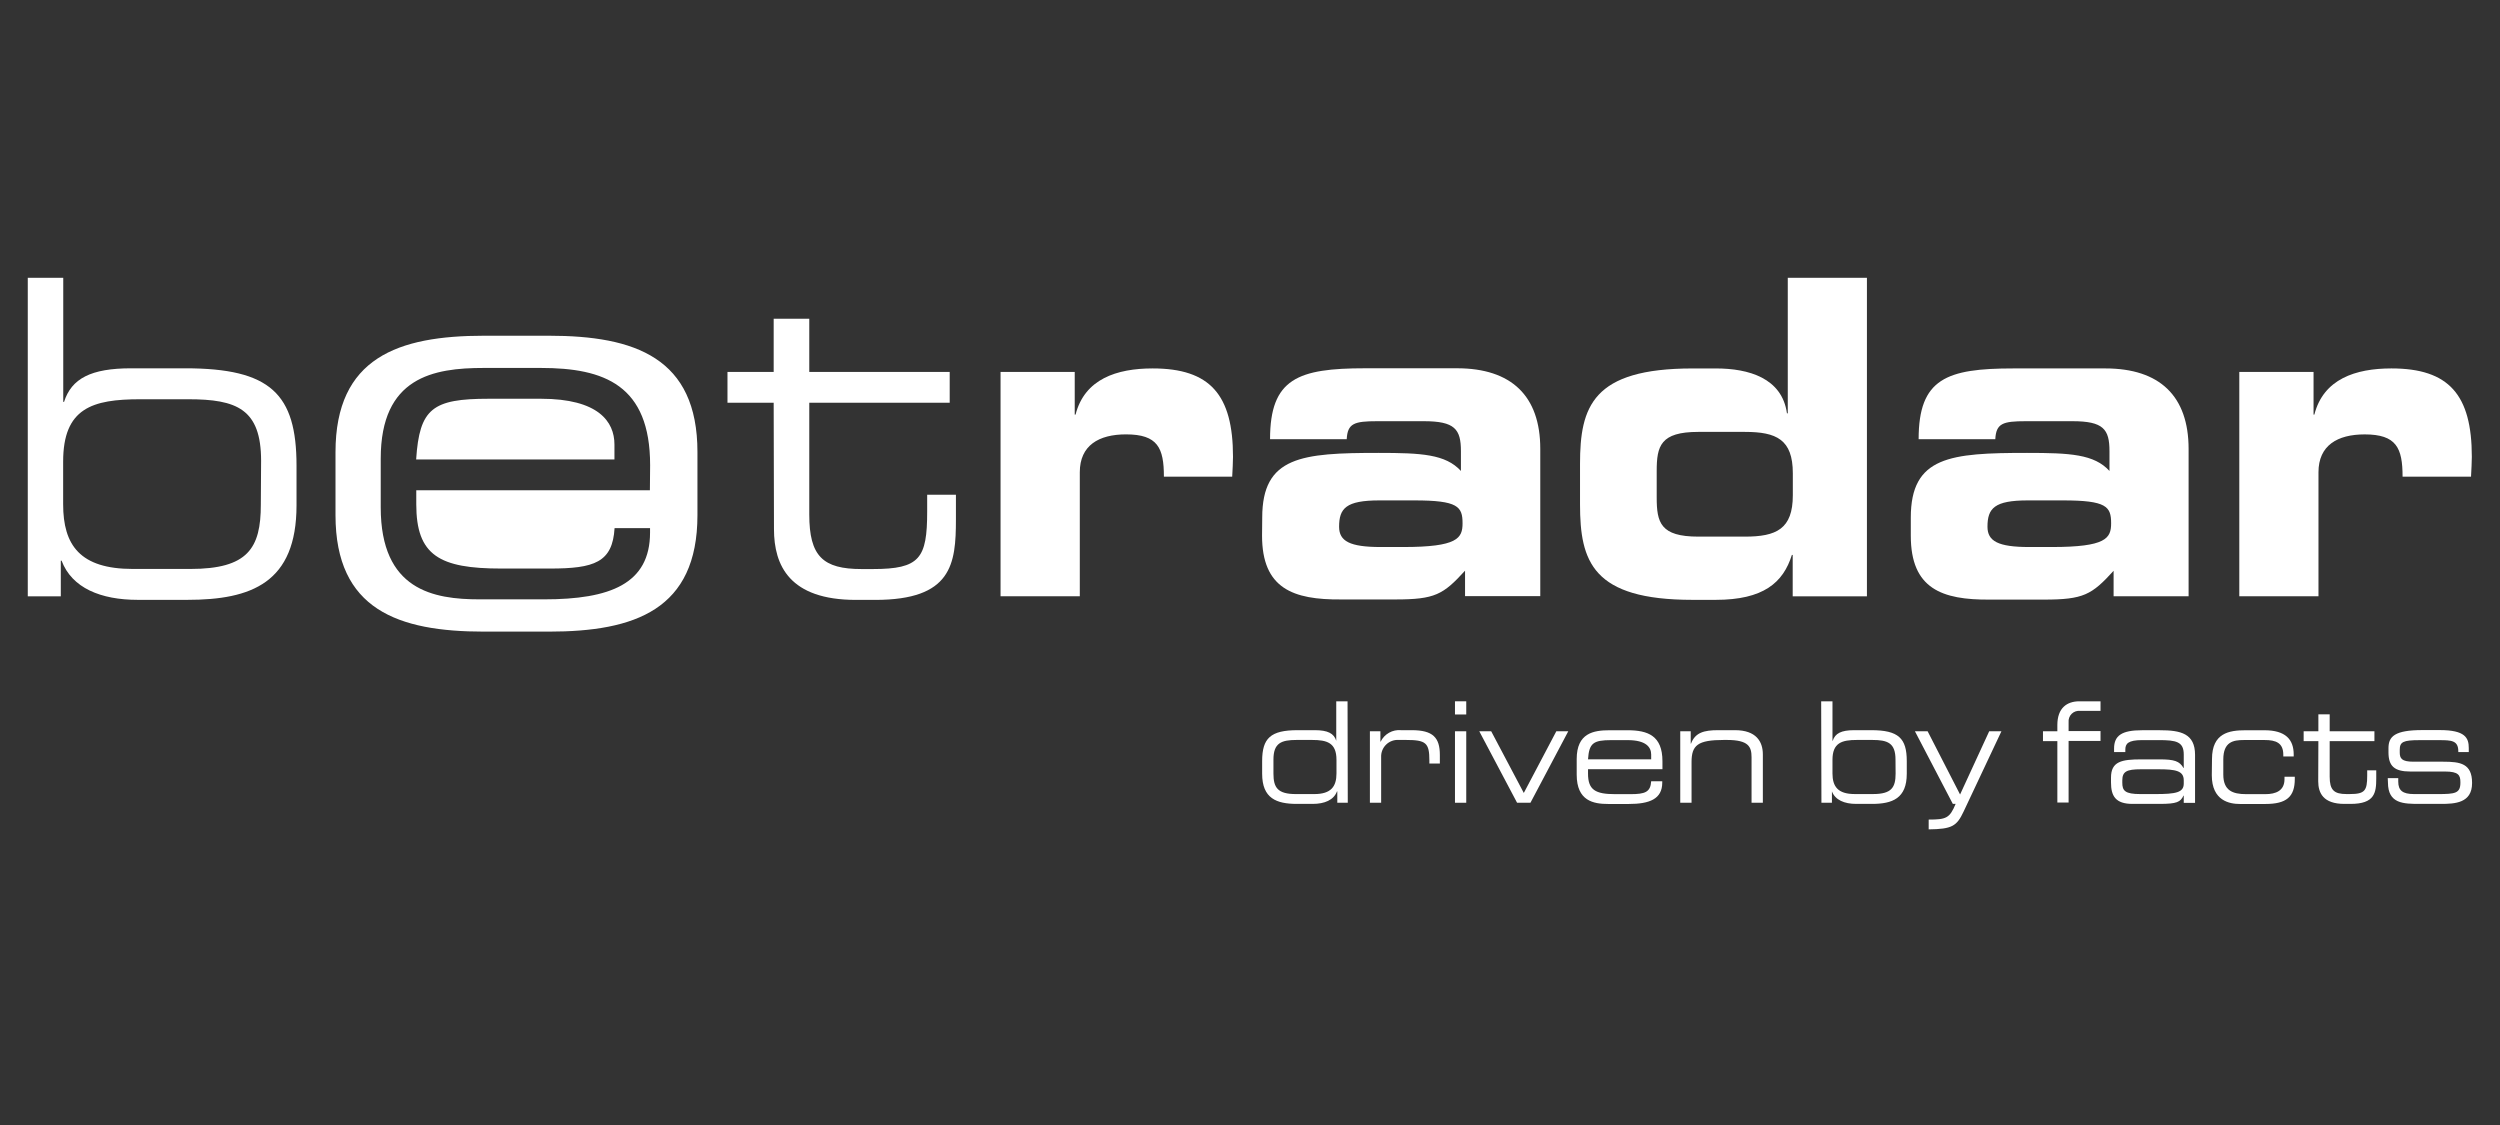 <svg width="100" height="45" viewBox="0 0 100 45" fill="none" xmlns="http://www.w3.org/2000/svg">
<rect x="0" y="0" width="100" height="45" fill="#333333" stroke="none"/>
<path d="M1.111 11.111H2.53V16.075H2.562C2.859 15.143 3.636 14.732 5.246 14.732H7.41C10.824 14.732 11.861 15.758 11.861 18.627V20.212C11.861 23.309 10.063 23.994 7.49 23.994H5.514C4.03 23.994 2.876 23.52 2.464 22.428H2.432V23.854H1.111V11.111ZM10.444 18.433C10.444 16.357 9.47 15.97 7.527 15.97H5.61C3.693 15.97 2.526 16.321 2.526 18.464V20.172C2.526 21.808 3.202 22.758 5.313 22.758H7.613C9.913 22.758 10.433 21.931 10.433 20.189L10.444 18.433Z" fill="white"/>
<path d="M30.947 16.11H29.099V14.878H30.947V12.75H32.371V14.878H37.988V16.11H32.371V20.58C32.371 22.252 32.916 22.762 34.467 22.762H34.911C36.792 22.762 37.087 22.34 37.087 20.459V19.79H38.237V20.776C38.237 22.57 38.072 23.996 35.005 23.996H34.238C31.585 23.996 30.959 22.624 30.959 21.164L30.947 16.11Z" fill="white"/>
<path d="M40.022 14.877H42.989V16.585H43.022C43.386 15.159 44.67 14.737 46.106 14.737C48.406 14.737 49.32 15.793 49.32 18.273C49.32 18.502 49.303 18.749 49.288 19.066H46.556C46.556 17.915 46.309 17.375 45.04 17.375C43.951 17.375 43.192 17.817 43.192 18.889V23.851H40.022V14.877Z" fill="white"/>
<path d="M50.489 20.703C50.489 18.256 52.071 18.116 55.138 18.116C56.863 18.116 57.821 18.168 58.437 18.838V18.045C58.437 17.164 58.19 16.848 56.951 16.848H55.088C54.166 16.848 53.901 16.936 53.869 17.569H50.802C50.802 15.142 51.921 14.731 54.605 14.731H58.281C60.457 14.731 61.611 15.839 61.611 17.951V23.845H58.602V22.827C57.727 23.786 57.398 23.978 55.815 23.978H53.647C51.718 23.995 50.482 23.538 50.482 21.426L50.489 20.703ZM56.127 21.881C58.304 21.881 58.502 21.529 58.502 20.931C58.502 20.263 58.319 20.016 56.573 20.016H55.18C53.838 20.016 53.564 20.332 53.564 21.071C53.564 21.647 53.992 21.881 55.228 21.881H56.127Z" fill="white"/>
<path d="M63.201 18.556C63.201 16.269 63.696 14.738 67.702 14.738H68.641C69.944 14.738 71.281 15.121 71.478 16.532H71.511V11.111H74.677V23.852H71.708V22.198H71.675C71.328 23.307 70.538 23.994 68.626 23.994H67.702C63.696 23.994 63.201 22.459 63.201 20.175V18.556ZM66.268 19.899C66.268 20.903 66.416 21.465 67.933 21.465H69.797C71.048 21.465 71.713 21.165 71.713 19.811V18.93C71.713 17.576 71.054 17.276 69.797 17.276H67.933C66.416 17.276 66.268 17.84 66.268 18.844V19.899Z" fill="white"/>
<path d="M76.432 20.703C76.432 18.256 78.016 18.116 81.083 18.116C82.808 18.116 83.766 18.168 84.379 18.838V18.045C84.379 17.165 84.132 16.848 82.896 16.848H81.033C80.109 16.848 79.844 16.936 79.812 17.569H76.745C76.745 15.142 77.866 14.737 80.538 14.737H84.215C86.39 14.737 87.544 15.844 87.544 17.957V23.851H84.544V22.832C83.67 23.792 83.341 23.984 81.757 23.984H79.597C77.669 24.001 76.432 23.544 76.432 21.432V20.703ZM82.072 21.881C84.247 21.881 84.445 21.53 84.445 20.931C84.445 20.263 84.264 20.016 82.516 20.016H81.115C79.773 20.016 79.499 20.332 79.499 21.071C79.499 21.647 79.927 21.881 81.165 21.881H82.072Z" fill="white"/>
<path d="M89.572 14.877H92.542V16.585H92.574C92.937 15.159 94.223 14.737 95.658 14.737C97.958 14.737 98.873 15.793 98.873 18.273C98.873 18.502 98.856 18.749 98.841 19.066H96.103C96.103 17.915 95.856 17.376 94.585 17.376C93.498 17.376 92.739 17.817 92.739 18.89V23.851H89.572V14.877Z" fill="white"/>
<path d="M53.911 32.11H53.492V31.655H53.48C53.35 32.002 52.982 32.156 52.508 32.156H51.878C51.059 32.156 50.486 31.937 50.486 30.949V30.444C50.486 29.531 50.818 29.207 51.904 29.207H52.593C53.108 29.207 53.359 29.335 53.45 29.631V28.052H53.902L53.911 32.11ZM50.938 30.943C50.938 31.5 51.101 31.763 51.837 31.763H52.572C53.244 31.763 53.459 31.459 53.459 30.938V30.395C53.459 29.712 53.087 29.598 52.478 29.598H51.868C51.249 29.598 50.938 29.721 50.938 30.383V30.943Z" fill="white"/>
<path d="M54.796 29.251H55.216V29.667H55.225C55.376 29.358 55.703 29.174 56.046 29.207H56.469C57.315 29.207 57.594 29.499 57.594 30.199V30.541H57.175V30.418C57.175 29.712 57.037 29.598 56.234 29.598H55.956C55.766 29.584 55.58 29.652 55.444 29.785C55.308 29.918 55.236 30.103 55.246 30.293V32.11H54.796V29.251Z" fill="white"/>
<path d="M58.199 28.052H58.65V28.579H58.199V28.052ZM58.199 29.251H58.65V32.11H58.199V29.251Z" fill="white"/>
<path d="M59.171 29.251H59.648L60.952 31.718L62.253 29.251H62.731L61.218 32.11H60.683L59.171 29.251Z" fill="white"/>
<path d="M63.068 30.361C63.068 29.323 63.741 29.21 64.382 29.21H65.106C65.915 29.21 66.498 29.429 66.498 30.448V30.768H63.521V30.946C63.521 31.597 63.816 31.766 64.604 31.766H65.223C65.798 31.766 66.021 31.687 66.047 31.25H66.49V31.305C66.49 31.961 65.982 32.159 65.148 32.159H64.33C63.741 32.159 63.068 32.04 63.068 30.987V30.361ZM66.047 30.181C66.047 29.889 65.842 29.605 65.106 29.605H64.445C63.732 29.605 63.563 29.728 63.521 30.373H66.047V30.181Z" fill="white"/>
<path d="M67.21 29.251H67.629V29.744H67.641C67.807 29.303 68.16 29.207 68.722 29.207H69.4C70.246 29.207 70.514 29.662 70.514 30.176V32.11H70.062V30.293C70.062 29.873 69.95 29.598 69.075 29.598H68.957C67.903 29.598 67.662 29.811 67.662 30.485V32.11H67.21V29.251Z" fill="white"/>
<path d="M72.847 28.052H73.299V29.631H73.309C73.403 29.335 73.651 29.207 74.166 29.207H74.852C75.941 29.207 76.271 29.531 76.271 30.444V30.949C76.271 31.937 75.696 32.156 74.879 32.156H74.248C73.777 32.156 73.409 32.002 73.277 31.655V32.11H72.857L72.847 28.052ZM75.82 30.383C75.82 29.721 75.509 29.598 74.891 29.598H74.281C73.672 29.598 73.299 29.711 73.299 30.395V30.938C73.299 31.459 73.514 31.762 74.187 31.762H74.925C75.661 31.762 75.824 31.5 75.824 30.943L75.82 30.383Z" fill="white"/>
<path d="M77.147 32.783C77.841 32.783 77.989 32.731 78.225 32.156H78.113L76.597 29.251H77.105L78.403 31.78L79.568 29.251H80.057L78.544 32.463C78.267 33.052 78.077 33.163 77.147 33.175V32.783Z" fill="white"/>
<path d="M82.294 29.644H81.719V29.251H82.294V29C82.294 28.32 82.677 28.052 83.175 28.052H84.021V28.436H83.212C83.086 28.42 82.96 28.462 82.869 28.55C82.778 28.639 82.732 28.764 82.744 28.89V29.243H84.021V29.637H82.744V32.102H82.294V29.644Z" fill="white"/>
<path d="M87.35 31.824H87.34C87.219 32.081 87.078 32.156 86.382 32.156H85.301C84.618 32.156 84.44 31.836 84.44 31.297V31.105C84.44 30.454 84.869 30.375 85.657 30.375H86.382C86.971 30.375 87.181 30.443 87.34 30.719H87.35V30.18C87.35 29.666 87.047 29.604 86.353 29.604H85.692C85.117 29.604 85.013 29.75 85.013 29.988V30.082H84.563V29.942C84.563 29.422 84.872 29.209 85.681 29.209H86.395C87.235 29.209 87.802 29.343 87.802 30.195V32.114H87.35V31.824ZM87.35 31.214C87.35 30.83 87.026 30.771 86.332 30.771H85.638C85.063 30.771 84.892 30.861 84.892 31.22V31.308C84.892 31.628 84.998 31.763 85.617 31.763H86.217C87.036 31.763 87.35 31.701 87.35 31.343V31.214Z" fill="white"/>
<path d="M88.48 30.361C88.48 29.323 89.162 29.21 89.822 29.21H90.577C91.418 29.21 91.748 29.575 91.748 30.179V30.258H91.332V30.191C91.332 29.715 91.037 29.601 90.587 29.601H89.757C89.331 29.601 88.932 29.671 88.932 30.38V30.981C88.932 31.62 89.301 31.766 89.847 31.766H90.613C91.033 31.766 91.38 31.631 91.38 31.165V31.069H91.792V31.154C91.792 31.877 91.457 32.159 90.615 32.159H89.596C89.193 32.159 88.472 32.04 88.472 31.008L88.48 30.361Z" fill="white"/>
<path d="M92.735 29.644H92.146V29.251H92.735V28.573H93.187V29.251H94.977V29.644H93.187V31.066C93.187 31.599 93.359 31.762 93.854 31.762H93.996C94.594 31.762 94.688 31.628 94.688 31.027V30.814H95.05V31.129C95.05 31.705 94.998 32.156 94.021 32.156H93.776C92.928 32.156 92.729 31.718 92.729 31.252L92.735 29.644Z" fill="white"/>
<path d="M95.51 31.124H95.93V31.264C95.93 31.617 96.102 31.763 96.564 31.763H97.523C98.201 31.763 98.416 31.734 98.416 31.308V31.285C98.416 31.011 98.343 30.861 97.801 30.861H96.409C95.775 30.861 95.539 30.642 95.539 30.093V29.927C95.539 29.46 95.784 29.203 96.898 29.203H97.592C98.609 29.203 98.751 29.516 98.751 29.921V30.082H98.332V30.055C98.332 29.618 98.059 29.606 97.565 29.606H96.777C96.131 29.606 95.99 29.675 95.99 29.99V30.097C95.99 30.333 96.064 30.468 96.536 30.468H97.733C98.412 30.468 98.883 30.541 98.883 31.314V31.325C98.883 32.127 98.189 32.156 97.638 32.156H96.808C96.143 32.156 95.518 32.156 95.518 31.297L95.51 31.124Z" fill="white"/>
<path fill-rule="evenodd" clip-rule="evenodd" d="M19.362 13.429H21.956C25.393 13.429 27.902 14.307 27.898 18.087V20.607C27.898 24.387 25.393 25.265 21.956 25.265H19.362C15.929 25.265 13.42 24.387 13.42 20.607V18.087C13.42 14.307 15.927 13.429 19.362 13.429ZM25.996 19.611H16.651V20.173C16.651 22.215 17.575 22.742 20.048 22.742H21.993C23.774 22.742 24.501 22.497 24.583 21.125H26.002V21.299C26.002 23.358 24.401 23.974 21.763 23.974H19.185C17.337 23.974 15.229 23.606 15.229 20.296V18.344C15.229 15.083 17.337 14.718 19.35 14.718H21.635C24.175 14.718 26.005 15.405 26.005 18.607L25.996 19.611ZM21.636 15.95H19.548C17.305 15.95 16.778 16.334 16.646 18.379H24.578V17.78C24.578 16.865 23.936 15.95 21.636 15.95Z" fill="white"/>
</svg>
